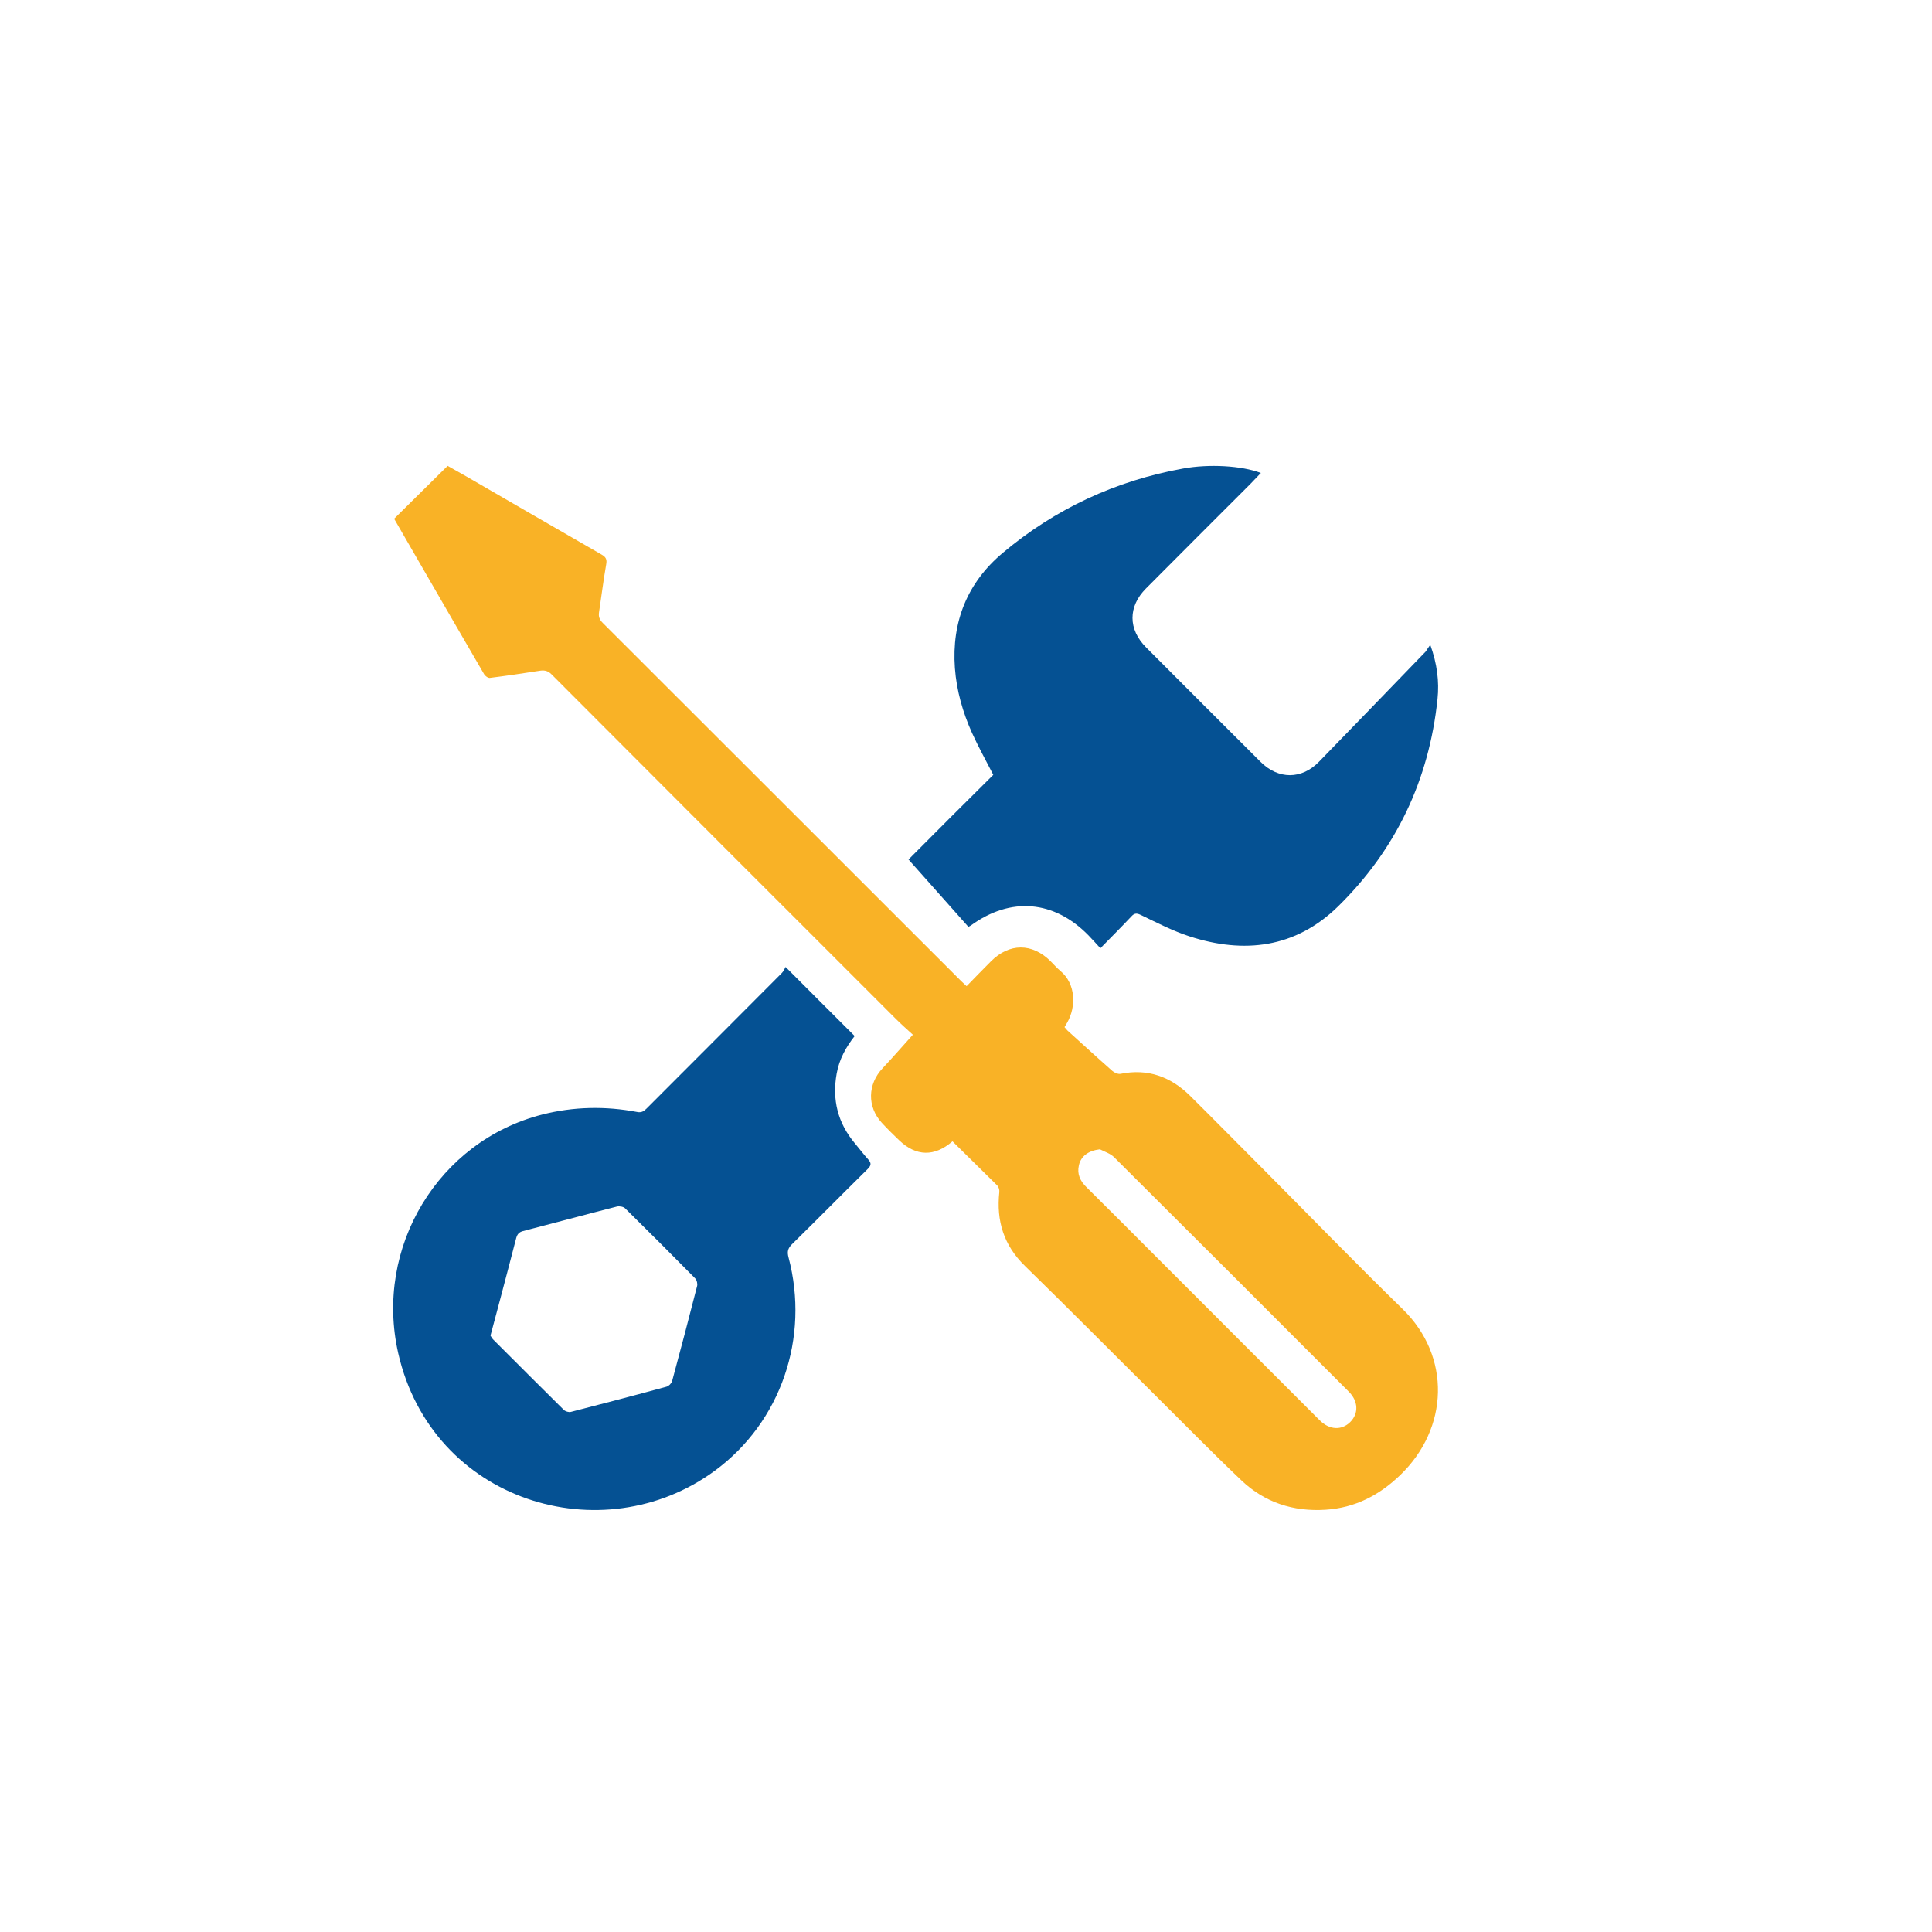 <?xml version="1.0" encoding="utf-8"?>
<!-- Generator: Adobe Illustrator 25.4.1, SVG Export Plug-In . SVG Version: 6.00 Build 0)  -->
<svg version="1.1" xmlns="http://www.w3.org/2000/svg" xmlns:xlink="http://www.w3.org/1999/xlink" x="0px" y="0px"
	 viewBox="0 0 160 160" style="enable-background:new 0 0 160 160;" xml:space="preserve">
<style type="text/css">
	.st0{display:none;}
	.st1{display:inline;fill:#065193;}
	.st2{display:inline;}
	.st3{display:inline;fill:#F9B226;}
	.st4{display:inline;fill:#F9B226;stroke:#065193;stroke-miterlimit:10;}
	.st5{fill:#F9B226;}
	.st6{fill:none;stroke:#F9B226;stroke-width:3;stroke-miterlimit:10;}
	.st7{fill:none;stroke:#F9B226;stroke-width:4;stroke-miterlimit:10;}
	.st8{fill:none;stroke:#FFFFFF;stroke-width:3;stroke-miterlimit:10;}
	.st9{fill:#FFFFFF;}
	.st10{fill:none;stroke:#F9B226;stroke-width:2;stroke-miterlimit:10;}
	.st11{fill:#085192;}
	.st12{fill:none;stroke:#F9B328;stroke-width:3;stroke-miterlimit:10;}
	.st13{fill:none;stroke:#F9B328;stroke-width:4;stroke-linecap:round;stroke-miterlimit:10;}
	.st14{fill:#065193;stroke:#F9B328;stroke-width:4;stroke-linecap:round;stroke-miterlimit:10;}
	.st15{fill:#F9B233;}
	.st16{fill:none;stroke:#F9B226;stroke-miterlimit:10;}
	.st17{fill:#F9B125;}
	.st18{fill:#F9B224;}
	.st19{fill:#085294;stroke:#F9B226;stroke-width:2;stroke-miterlimit:10;}
	.st20{fill:#085294;stroke:#F9B226;stroke-miterlimit:10;}
	.st21{fill:none;}
	.st22{fill:#065193;}
	.st23{fill:#055193;}
	.st24{fill:#0D5292;}
	.st25{fill:#0D5292;stroke:#FFFFFF;stroke-width:0.5;stroke-miterlimit:10;}
	.st26{fill:#FFFFFF;stroke:#0D5292;stroke-width:3;stroke-miterlimit:10;}
	.st27{fill:#DFDFDF;}
	.st28{fill:none;stroke:#065193;stroke-width:3;stroke-miterlimit:10;}
	.st29{fill:none;stroke:#F9B224;stroke-width:2;stroke-miterlimit:10;}
	.st30{fill:none;stroke:#F9B224;stroke-width:1.21;stroke-miterlimit:10;}
	.st31{fill:none;stroke:#F9B224;stroke-width:1.611;stroke-miterlimit:10;}
	.st32{fill:none;stroke:#F9B224;stroke-width:1.802;stroke-miterlimit:10;}
	.st33{fill:none;stroke:#F9B224;stroke-width:2.561;stroke-miterlimit:10;}
	.st34{fill:none;stroke:#F9B226;stroke-width:1.5;stroke-miterlimit:10;}
	.st35{fill:none;stroke:#065193;stroke-width:1.5;stroke-miterlimit:10;}
	.st36{fill:#F6A117;}
	.st37{fill:#FDFDFD;}
	.st38{fill:none;stroke:#F9B226;stroke-width:3;stroke-linecap:round;stroke-miterlimit:10;}
	.st39{fill:none;stroke:#F9B125;stroke-width:1.5;stroke-miterlimit:10;}
	.st40{fill:#065193;stroke:#F9B226;stroke-miterlimit:10;}
	.st41{fill:#065193;stroke:#F9B226;stroke-width:3;stroke-miterlimit:10;}
	.st42{fill:none;stroke:#F9B125;stroke-width:3;stroke-miterlimit:10;}
	.st43{fill:none;stroke:#F9B226;stroke-width:1.2;stroke-miterlimit:10;}
	.st44{fill:#F1F2F2;}
</style>
<g id="Blue_Background" class="st0">
</g>
<g id="Artwork">
	<g>
		<path class="st5" d="M78.88,94.52c-1.49,1.29-3.01,1.26-4.42-0.09c-0.49-0.47-0.97-0.94-1.43-1.44c-1.23-1.34-1.18-3.2,0.06-4.52
			c0.82-0.87,1.61-1.78,2.51-2.78c-0.4-0.37-0.99-0.88-1.54-1.44c-9.47-9.46-18.93-18.92-28.38-28.4c-0.34-0.34-0.65-0.36-1.05-0.29
			c-1.35,0.21-2.7,0.41-4.06,0.58c-0.15,0.02-0.4-0.16-0.48-0.31c-1.83-3.14-3.65-6.29-5.47-9.44c-0.67-1.15-1.33-2.3-1.98-3.43
			c1.47-1.45,2.92-2.89,4.43-4.38c0.44,0.25,0.99,0.56,1.54,0.87c3.73,2.16,7.46,4.32,11.2,6.47c0.37,0.21,0.47,0.4,0.39,0.83
			c-0.23,1.31-0.39,2.63-0.59,3.95c-0.06,0.37,0.04,0.62,0.31,0.89c9.9,9.88,19.78,19.77,29.67,29.65c0.13,0.13,0.27,0.25,0.46,0.43
			c0.68-0.7,1.35-1.39,2.02-2.06c1.52-1.52,3.4-1.52,4.92-0.02c0.28,0.28,0.54,0.58,0.84,0.83c1.26,1.05,1.31,2.94,0.55,4.27
			c-0.06,0.11-0.13,0.23-0.22,0.37c0.08,0.09,0.15,0.19,0.24,0.28c1.24,1.12,2.47,2.25,3.72,3.35c0.17,0.15,0.48,0.28,0.68,0.24
			c2.26-0.46,4.15,0.24,5.75,1.81c2.04,2.02,4.05,4.07,6.08,6.1c3.84,3.86,7.63,7.77,11.53,11.57c4.03,3.93,3.84,9.87-0.21,13.76
			c-1.74,1.67-3.75,2.71-6.18,2.86c-2.67,0.17-5.03-0.6-6.96-2.43c-2.45-2.33-4.81-4.74-7.21-7.12c-3.57-3.54-7.11-7.12-10.71-10.63
			c-1.76-1.71-2.39-3.74-2.13-6.13c0.02-0.17-0.05-0.42-0.17-0.54C81.37,96.98,80.14,95.77,78.88,94.52z M91.09,95.18
			c-0.94,0.11-1.57,0.56-1.74,1.32c-0.17,0.74,0.11,1.31,0.63,1.82c1.95,1.93,3.88,3.87,5.82,5.81c4.5,4.5,8.99,9,13.49,13.49
			c0.81,0.81,1.82,0.86,2.54,0.14c0.7-0.71,0.66-1.71-0.12-2.5c-6.47-6.48-12.94-12.95-19.43-19.41
			C91.97,95.53,91.49,95.39,91.09,95.18z"/>
		<path class="st23" d="M118.45,53.4c0.57,1.58,0.75,3.04,0.6,4.49c-0.7,6.7-3.44,12.47-8.24,17.18c-3.52,3.44-7.78,3.95-12.32,2.47
			c-1.38-0.45-2.69-1.13-4-1.76c-0.35-0.17-0.54-0.17-0.8,0.12c-0.81,0.86-1.64,1.69-2.56,2.63c-0.36-0.39-0.67-0.74-0.99-1.07
			c-2.85-2.91-6.44-3.21-9.73-0.82c-0.04,0.03-0.1,0.05-0.21,0.12c-1.64-1.85-3.29-3.7-4.96-5.58c1.2-1.2,2.36-2.37,3.53-3.54
			c1.17-1.17,2.34-2.33,3.49-3.47c-0.61-1.19-1.24-2.32-1.77-3.49c-0.76-1.7-1.27-3.48-1.41-5.35c-0.28-3.85,1.04-7.09,3.96-9.54
			c4.34-3.65,9.35-5.98,14.95-6.99c2.13-0.39,4.84-0.24,6.43,0.37c-0.3,0.31-0.57,0.6-0.85,0.89c-2.89,2.89-5.79,5.78-8.67,8.68
			c-1.49,1.5-1.48,3.38,0.02,4.88c3.15,3.16,6.31,6.32,9.48,9.48c1.47,1.46,3.39,1.47,4.84-0.02c2.96-3.04,5.9-6.09,8.85-9.14
			C118.18,53.8,118.26,53.65,118.45,53.4z"/>
		<path class="st23" d="M65.06,80.08c1.99,1.99,3.84,3.85,5.72,5.72c-0.71,0.9-1.28,1.92-1.49,3.11c-0.39,2.16,0.09,4.09,1.51,5.78
			c0.37,0.44,0.72,0.91,1.11,1.34c0.28,0.31,0.22,0.51-0.06,0.79c-2.1,2.07-4.17,4.17-6.27,6.23c-0.34,0.34-0.4,0.62-0.28,1.07
			c1.77,6.67-0.63,13.65-6.09,17.67c-9.32,6.86-23.43,2.57-26.23-9.72c-2-8.78,3.33-17.58,11.93-19.77c2.6-0.66,5.23-0.71,7.86-0.21
			c0.35,0.07,0.55-0.06,0.78-0.29c3.72-3.73,7.46-7.46,11.18-11.2C64.88,80.46,64.97,80.23,65.06,80.08z M40.62,110.61
			c0.05,0.07,0.11,0.21,0.22,0.32c1.95,1.95,3.9,3.9,5.86,5.84c0.13,0.12,0.4,0.2,0.57,0.16c2.65-0.68,5.29-1.37,7.93-2.09
			c0.19-0.05,0.41-0.28,0.46-0.46c0.71-2.62,1.4-5.24,2.07-7.87c0.05-0.19-0.02-0.49-0.15-0.63c-1.92-1.95-3.86-3.89-5.81-5.81
			c-0.14-0.14-0.47-0.2-0.68-0.15c-2.59,0.66-5.18,1.36-7.77,2.03c-0.34,0.09-0.48,0.26-0.57,0.58c-0.42,1.63-0.85,3.26-1.28,4.89
			C41.2,108.44,40.92,109.47,40.62,110.61z"/>
	</g>
</g>
</svg>
